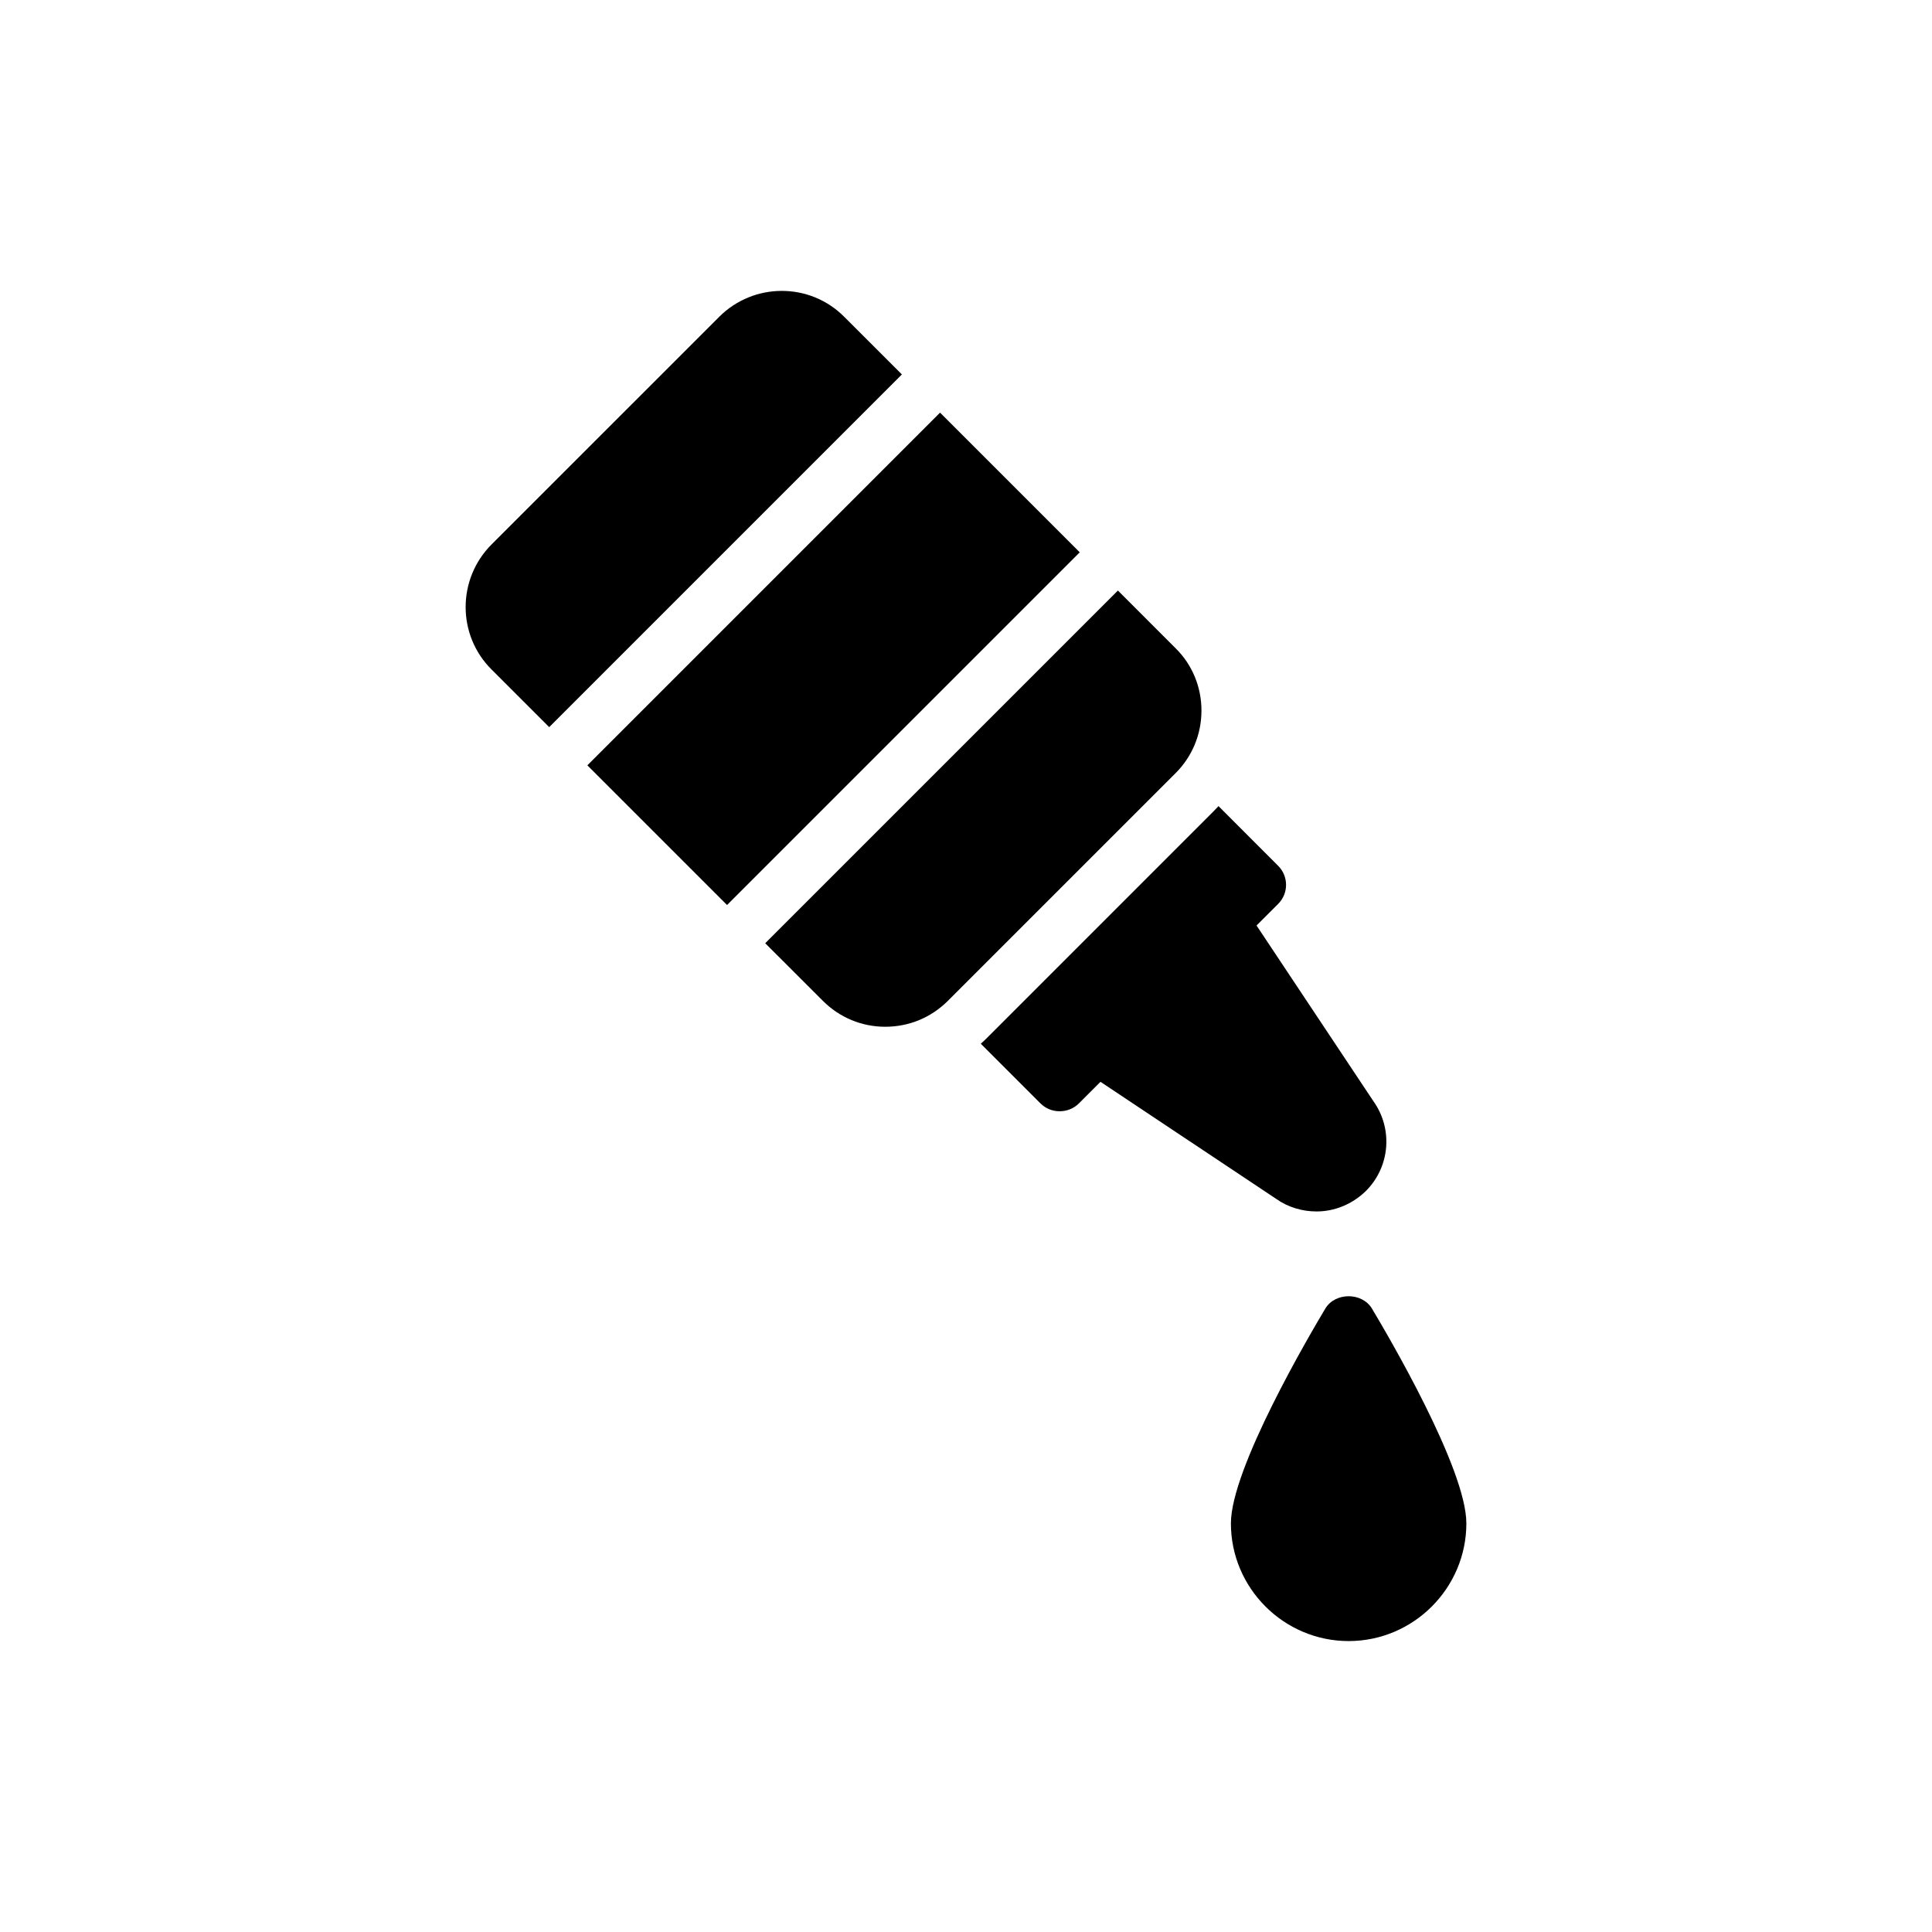 <?xml version="1.0" encoding="UTF-8"?>
<!-- Uploaded to: ICON Repo, www.svgrepo.com, Generator: ICON Repo Mixer Tools -->
<svg fill="#000000" width="800px" height="800px" version="1.1" viewBox="144 144 512 512" xmlns="http://www.w3.org/2000/svg">
 <g>
  <path d="m492.89 465.05c4.723 0 9.438-1.859 13.098-5.438 6.367-6.371 7.227-16.387 1.996-23.758l-30.988-46.586 5.731-5.727c2.789-2.789 2.789-7.293 0-10.09l-15.812-15.82c-0.438 0.438-0.859 0.93-1.297 1.359l-60.32 60.328c-0.438 0.43-0.93 0.859-1.367 1.289l15.816 15.816c1.367 1.359 3.156 2.074 5.082 2.074 1.867 0 3.727-0.715 5.082-2.074l5.731-5.727 46.516 30.988c3.215 2.289 7.008 3.363 10.734 3.363z"/>
  <path d="m367.73 227.96c-9.094-9.16-23.973-9.16-33.133 0l-60.332 60.328c-9.152 9.16-9.152 24.047 0 33.133l15.277 15.277 93.469-93.469z"/>
  <path d="m299.66 346.82 93.465-93.465 37.016 37.016-93.465 93.465z"/>
  <path d="m462.4 332.3c0-6.227-2.434-12.164-6.871-16.523l-15.27-15.277-93.469 93.465 15.277 15.266c4.438 4.438 10.312 6.871 16.531 6.871 6.305 0 12.164-2.434 16.602-6.871l60.328-60.32c4.438-4.438 6.871-10.312 6.871-16.609z"/>
  <path d="m495.25 490.74c-4.152 6.941-25.047 42.438-25.047 56.965 0 17.168 14.027 31.195 31.199 31.195 17.176 0 31.199-14.027 31.199-31.195 0-14.527-20.895-50.023-25.047-56.965-2.644-4.301-9.664-4.301-12.305 0z"/>
 </g>
</svg>